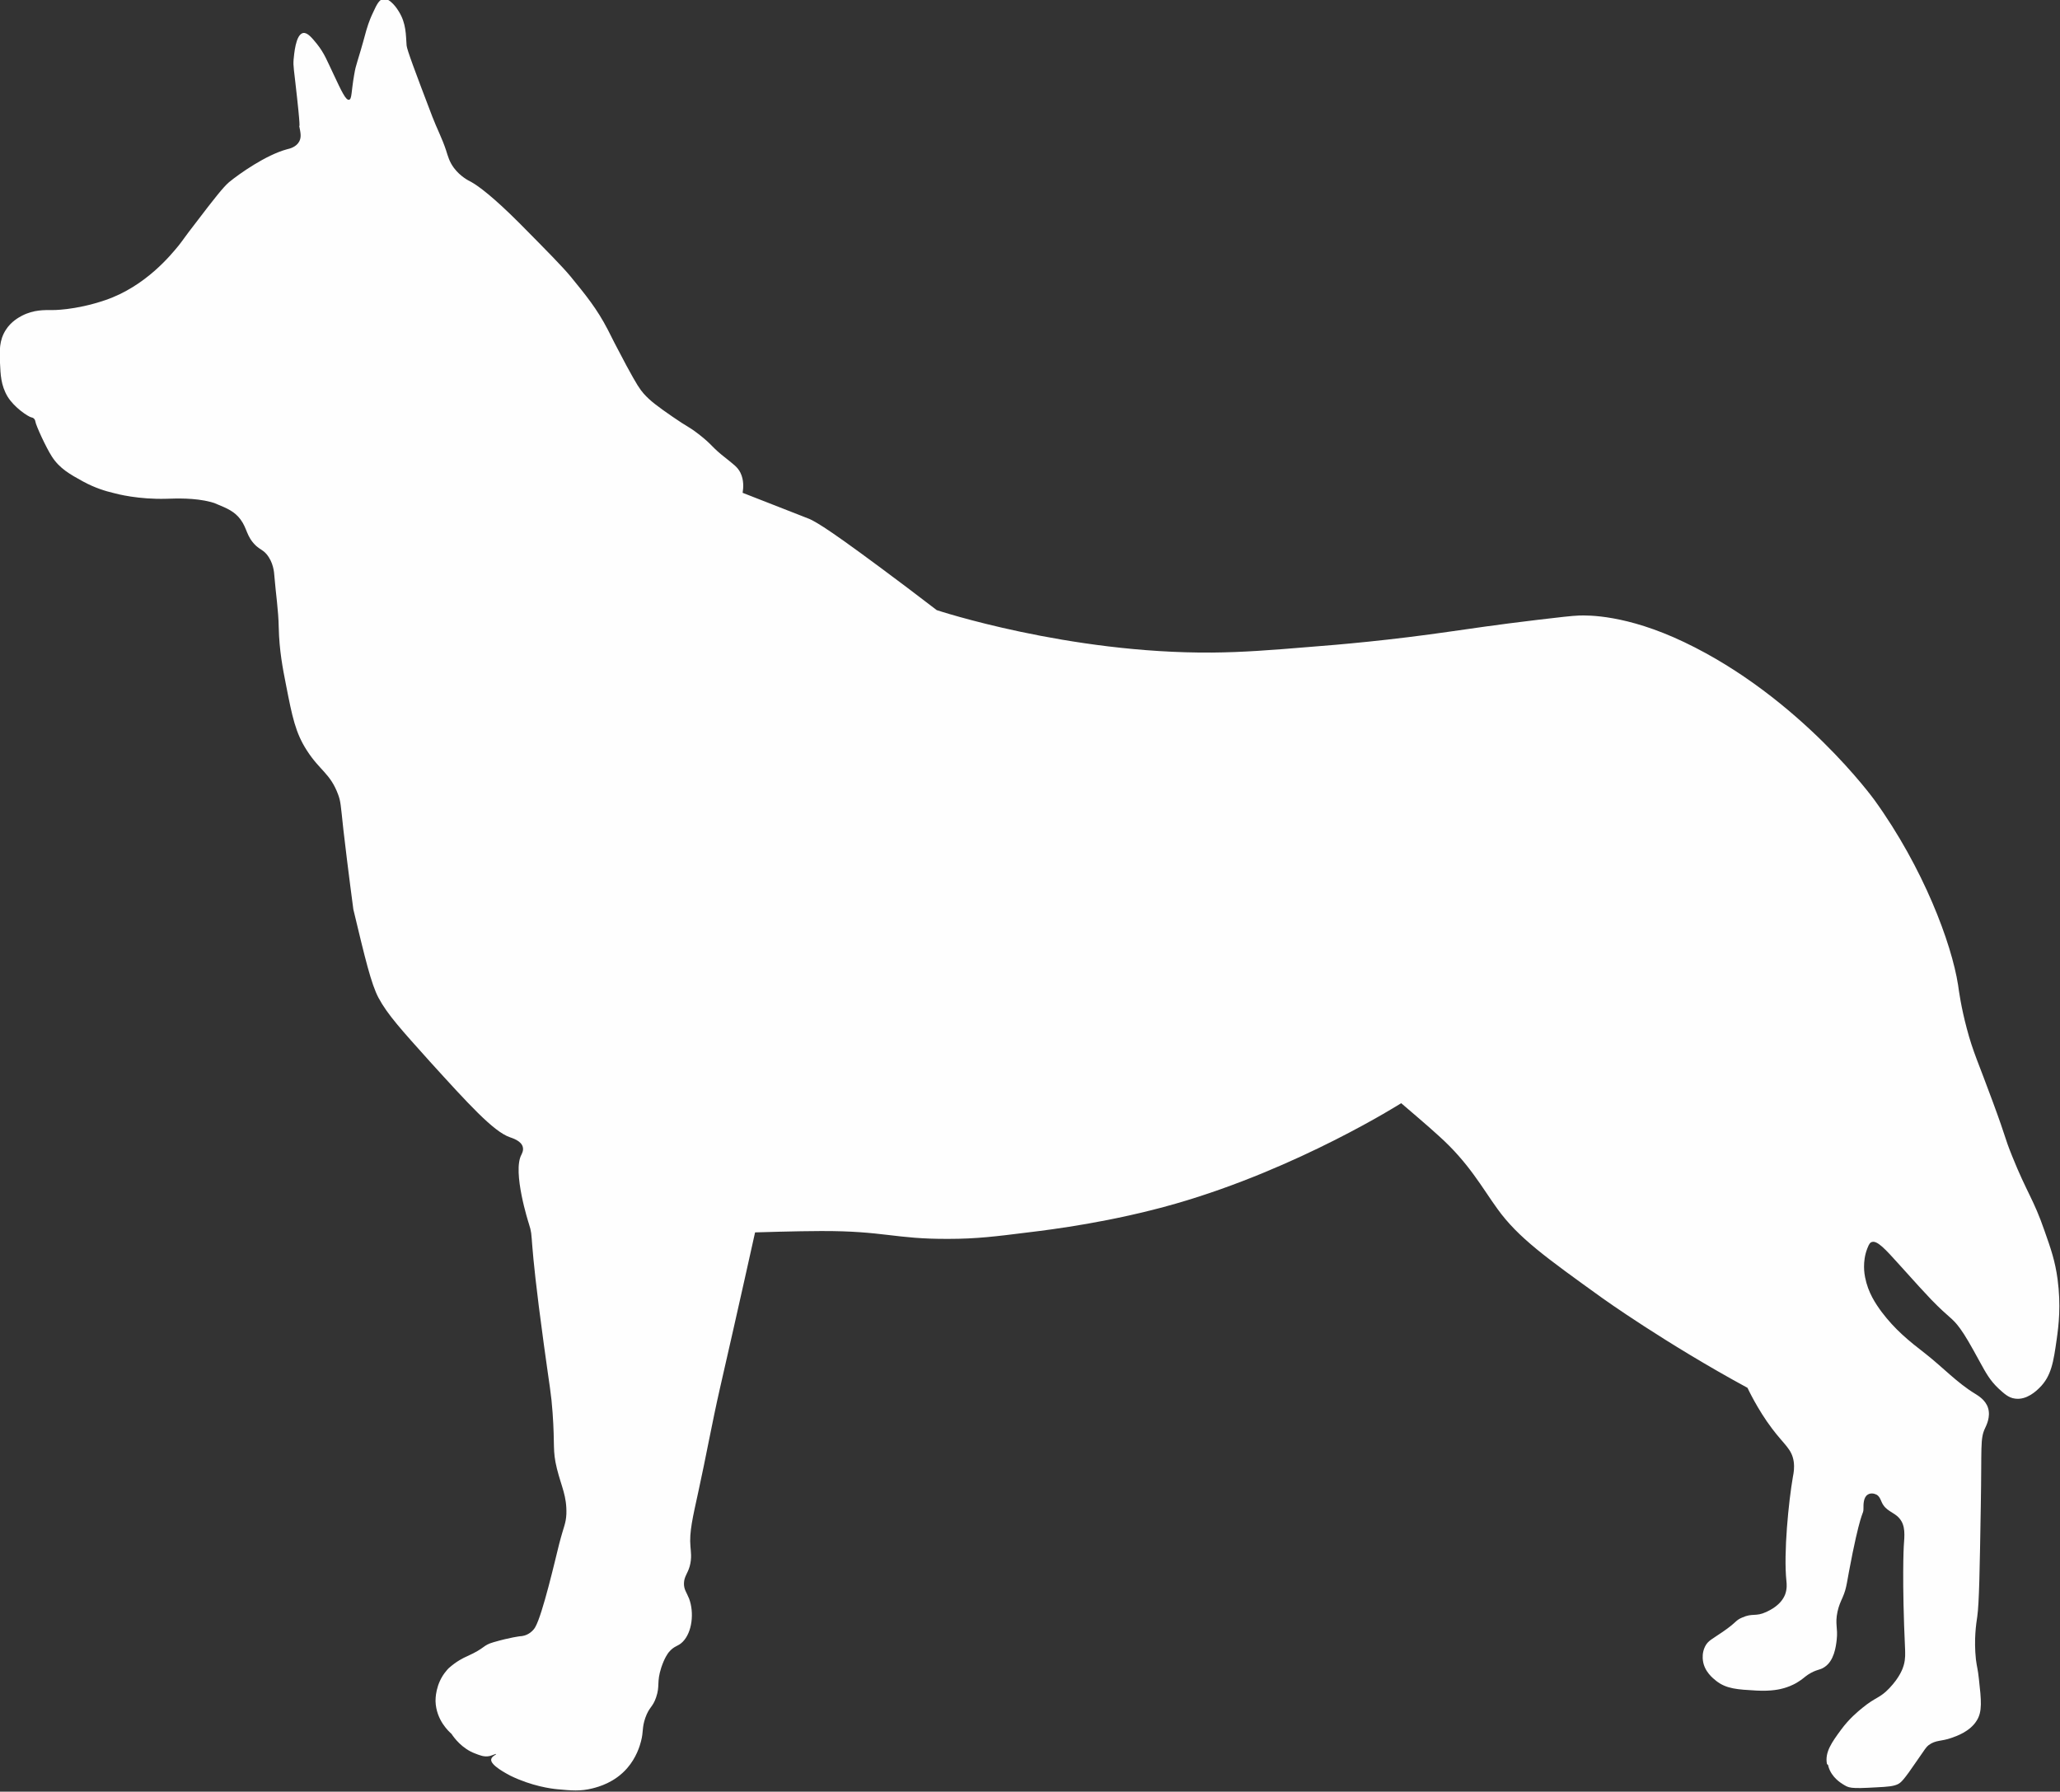 <?xml version="1.0" encoding="UTF-8"?> <svg xmlns="http://www.w3.org/2000/svg" xmlns:xlink="http://www.w3.org/1999/xlink" xmlns:xodm="http://www.corel.com/coreldraw/odm/2003" xml:space="preserve" width="16.764mm" height="14.582mm" version="1.1" style="shape-rendering:geometricPrecision; text-rendering:geometricPrecision; image-rendering:optimizeQuality; fill-rule:evenodd; clip-rule:evenodd" viewBox="0 0 76.2 66.28"><rect x="0" y="0" width="76.2" height="66.28" fill="#333333" stroke="none"/> <defs> <style type="text/css"> .fil0 {fill:#FEFEFE;fill-rule:nonzero} </style> </defs> <g id="Слой_x0020_1">  <path class="fil0" d="M67.62 65.29c0.01,0.04 0.02,0.07 0.02,0.08 0.12,0.39 0.46,0.59 0.52,0.63 0.23,0.14 0.24,0.18 1.26,0.12 0.42,-0.02 0.63,-0.04 0.79,-0.12 0.11,-0.06 0.2,-0.13 0.71,-0.88 0.3,-0.43 0.32,-0.48 0.42,-0.56 0.27,-0.2 0.46,-0.13 0.85,-0.27 0.17,-0.06 0.68,-0.23 0.93,-0.64 0.21,-0.33 0.17,-0.74 0.08,-1.54 -0.04,-0.38 -0.07,-0.41 -0.11,-0.72 -0.08,-0.75 0.01,-1.32 0.05,-1.59 0.07,-0.5 0.09,-1.69 0.13,-4.07 0.04,-2.23 -0.03,-2.5 0.16,-2.9 0.04,-0.09 0.21,-0.41 0.11,-0.74 -0.09,-0.3 -0.37,-0.46 -0.48,-0.53 -0.66,-0.4 -1.2,-0.98 -1.81,-1.46 -0.66,-0.51 -1.15,-0.91 -1.65,-1.57 -0.22,-0.3 -0.5,-0.71 -0.61,-1.28 -0.02,-0.1 -0.11,-0.57 0.08,-1.06 0.07,-0.19 0.12,-0.23 0.16,-0.24 0.2,-0.08 0.5,0.25 1.04,0.85 0.62,0.69 0.93,1.03 1.17,1.28 0.69,0.71 0.75,0.64 1.06,1.06 0.19,0.26 0.38,0.59 0.74,1.25 0.21,0.38 0.36,0.67 0.69,0.98 0.2,0.18 0.36,0.34 0.61,0.37 0.43,0.06 0.79,-0.29 0.9,-0.4 0.44,-0.43 0.52,-0.96 0.64,-1.81 0.07,-0.5 0.16,-1.23 0.03,-2.21 -0.09,-0.67 -0.25,-1.13 -0.48,-1.78 -0.41,-1.19 -0.65,-1.4 -1.2,-2.77 -0.31,-0.77 -0.17,-0.53 -0.72,-2.02 -0.52,-1.42 -0.73,-1.83 -0.96,-2.71 -0.21,-0.79 -0.29,-1.38 -0.32,-1.6 -0.24,-1.54 -1.28,-4.33 -3.09,-6.84 0,0 -2.74,-3.8 -7.05,-5.85 -2.14,-1.02 -3.56,-0.99 -3.88,-0.98 -0.27,0.01 -0.69,0.06 -1.54,0.16 -1.51,0.18 -2.58,0.34 -3.14,0.42 -2.33,0.34 -4.23,0.5 -5.27,0.58 -1.45,0.12 -2.48,0.2 -3.62,0.21 -5.32,0.04 -10.16,-1.56 -10.19,-1.57 -0.25,-0.19 -0.63,-0.48 -1.09,-0.83 -2.87,-2.16 -3.31,-2.39 -3.59,-2.53 0,0 -0.09,-0.04 -2.5,-0.98 0.03,-0.19 0.05,-0.47 -0.08,-0.74 -0.11,-0.22 -0.26,-0.31 -0.5,-0.51 -0.61,-0.47 -0.49,-0.49 -1.06,-0.93 -0.39,-0.3 -0.37,-0.23 -0.96,-0.64 -0.55,-0.38 -0.82,-0.58 -1.06,-0.85 -0.14,-0.16 -0.25,-0.32 -0.64,-1.04 -0.37,-0.69 -0.57,-1.09 -0.69,-1.33 -0.4,-0.77 -0.8,-1.26 -1.38,-1.97 -0.3,-0.36 -0.83,-0.9 -1.89,-1.97 -0.96,-0.96 -1.51,-1.37 -1.78,-1.52 -0.1,-0.05 -0.4,-0.2 -0.64,-0.52 -0.17,-0.23 -0.22,-0.43 -0.29,-0.65 -0.14,-0.43 -0.35,-0.83 -0.51,-1.25 -0.63,-1.65 -0.94,-2.48 -0.95,-2.63 -0.03,-0.39 -0.01,-0.81 -0.29,-1.26 -0.04,-0.07 -0.32,-0.51 -0.58,-0.46 -0.14,0.03 -0.23,0.19 -0.37,0.5 -0.16,0.33 -0.23,0.6 -0.25,0.66 -0.36,1.33 -0.37,1.18 -0.45,1.65 -0.11,0.62 -0.08,0.9 -0.19,0.92 -0.12,0.02 -0.27,-0.3 -0.58,-0.96 -0.23,-0.48 -0.33,-0.76 -0.61,-1.11 -0.18,-0.22 -0.35,-0.43 -0.51,-0.4 -0.28,0.06 -0.33,0.8 -0.35,0.98 -0.02,0.27 0.01,0.31 0.13,1.43 0.15,1.37 0.06,0.94 0.08,1.04 0.04,0.21 0.09,0.39 0,0.56 -0.11,0.21 -0.36,0.27 -0.45,0.29 -0.78,0.21 -1.76,0.9 -2.15,1.22 -0.21,0.18 -0.55,0.61 -1.22,1.49 -0.45,0.58 -0.45,0.61 -0.64,0.85 -0.28,0.34 -1.22,1.51 -2.71,2.02 -1.14,0.39 -1.99,0.37 -1.99,0.37 -0.25,0 -0.66,-0.02 -1.1,0.21 -0.11,0.06 -0.4,0.21 -0.6,0.53 -0.24,0.38 -0.23,0.76 -0.21,1.22 0.02,0.42 0.03,0.82 0.28,1.24 0.25,0.41 0.76,0.74 0.88,0.77 0.01,0 0.07,0.01 0.11,0.06 0.03,0.04 0.04,0.09 0.04,0.1 0.02,0.14 0.39,0.95 0.61,1.29 0.29,0.45 0.68,0.66 1.15,0.92 0.46,0.25 0.85,0.36 1.1,0.42 0.18,0.05 0.96,0.25 1.99,0.22 0.36,-0.01 1.03,-0.04 1.64,0.12 0.08,0.02 0.17,0.05 0.25,0.09 0.34,0.14 0.63,0.26 0.85,0.56 0.25,0.34 0.21,0.62 0.56,0.96 0.19,0.17 0.25,0.15 0.4,0.32 0.25,0.3 0.28,0.66 0.29,0.82 0.05,0.63 0.15,1.26 0.16,1.89 0.02,0.87 0.15,1.52 0.27,2.13 0.23,1.18 0.35,1.77 0.77,2.42 0.48,0.75 0.87,0.85 1.16,1.64 0.09,0.25 0.09,0.34 0.19,1.28 0.18,1.56 0.37,2.95 0.37,2.96 0.44,1.84 0.66,2.76 0.93,3.27 0.33,0.62 0.86,1.2 1.91,2.37 1.4,1.54 2.34,2.58 2.95,2.79 0.08,0.03 0.43,0.13 0.48,0.37 0.03,0.13 -0.04,0.24 -0.05,0.27 -0.35,0.63 0.27,2.55 0.27,2.55 0.2,0.63 -0.04,0.12 0.56,4.5 0.22,1.61 0.27,1.79 0.32,2.5 0.09,1.24 -0.01,1.38 0.16,2.07 0.17,0.68 0.37,1.01 0.35,1.68 -0.02,0.37 -0.09,0.42 -0.27,1.12 -0.15,0.6 -0.61,2.59 -0.88,3.06 -0.02,0.04 -0.08,0.13 -0.19,0.21 -0.15,0.11 -0.31,0.13 -0.37,0.13 0,0 -0.36,0.04 -0.98,0.22 -0.42,0.12 -0.29,0.21 -0.98,0.52 -0.14,0.06 -0.4,0.19 -0.68,0.44 -0.03,0.03 -0.06,0.06 -0.09,0.1 -0.41,0.48 -0.4,1.06 -0.4,1.12 0.02,0.71 0.51,1.14 0.59,1.21 0.09,0.14 0.39,0.55 0.88,0.73 0.16,0.06 0.33,0.14 0.54,0.09 0.11,-0.03 0.23,-0.09 0.23,-0.07 0.01,0.02 -0.16,0.08 -0.18,0.19 -0.05,0.22 0.6,0.55 0.71,0.61 0.8,0.39 1.52,0.48 1.73,0.5 0.53,0.05 0.86,0.08 1.3,-0.03 0.24,-0.06 0.83,-0.22 1.29,-0.75 0.34,-0.39 0.47,-0.83 0.51,-0.99 0.1,-0.38 0.03,-0.49 0.16,-0.87 0.15,-0.42 0.27,-0.38 0.4,-0.76 0.15,-0.44 0.01,-0.54 0.19,-1.1 0.12,-0.36 0.24,-0.52 0.28,-0.57 0.21,-0.25 0.33,-0.2 0.51,-0.38 0.36,-0.36 0.43,-1.09 0.24,-1.6 -0.09,-0.23 -0.2,-0.34 -0.19,-0.58 0.01,-0.24 0.13,-0.34 0.21,-0.61 0.09,-0.32 0.04,-0.57 0.03,-0.74 -0.05,-0.53 0.09,-1.1 0.29,-2.02 0.28,-1.27 0.51,-2.56 0.8,-3.83 0.69,-3.01 1.3,-5.77 1.3,-5.77 0,0 1.59,-0.05 2.42,-0.05 2.35,-0.01 2.74,0.3 4.73,0.29 1.04,-0 1.75,-0.09 2.95,-0.24 0.92,-0.11 3.11,-0.39 5.45,-1.06 4.56,-1.31 8.35,-3.72 8.35,-3.72 -0,0 1.07,0.91 1.38,1.2 1.12,1 1.62,1.94 2.18,2.71 0.77,1.07 1.81,1.81 3.88,3.3 0,0 2.33,1.67 5.37,3.32 0,-0 0.37,0.8 0.91,1.51 0.45,0.6 0.73,0.75 0.8,1.22 0.03,0.23 0,0.41 -0.03,0.56 -0.16,0.92 -0.35,2.83 -0.24,3.86 0.01,0.09 0.03,0.29 -0.05,0.5 -0.16,0.4 -0.57,0.58 -0.69,0.64 -0.41,0.19 -0.5,0.03 -0.9,0.21 -0.26,0.11 -0.18,0.16 -0.72,0.53 -0.39,0.27 -0.54,0.32 -0.65,0.54 -0.11,0.22 -0.09,0.44 -0.08,0.51 0.05,0.42 0.38,0.67 0.49,0.76 0.38,0.3 0.79,0.32 1.49,0.36 0.57,0.03 0.88,-0.05 1.02,-0.09 0.1,-0.03 0.3,-0.09 0.52,-0.23 0.18,-0.11 0.21,-0.16 0.37,-0.27 0.33,-0.21 0.42,-0.15 0.61,-0.28 0.35,-0.23 0.42,-0.74 0.45,-1.01 0.05,-0.45 -0.07,-0.57 0.03,-1.04 0.05,-0.23 0.12,-0.37 0.19,-0.53 0.17,-0.4 0.13,-0.48 0.37,-1.65 0.35,-1.7 0.4,-1.37 0.4,-1.65 0,-0.11 -0.01,-0.4 0.16,-0.5 0.09,-0.06 0.22,-0.05 0.32,0 0.11,0.06 0.15,0.18 0.19,0.27 0.15,0.35 0.46,0.37 0.66,0.61 0.23,0.27 0.19,0.62 0.16,1.04 0,0 -0.07,1.25 0.05,3.83 0,0.1 0.02,0.31 -0.05,0.56 -0.03,0.11 -0.14,0.44 -0.53,0.85 -0.36,0.38 -0.5,0.32 -1,0.73 -0.16,0.13 -0.49,0.4 -0.79,0.81 -0.33,0.45 -0.61,0.83 -0.52,1.27z"></path> </g> </svg> 